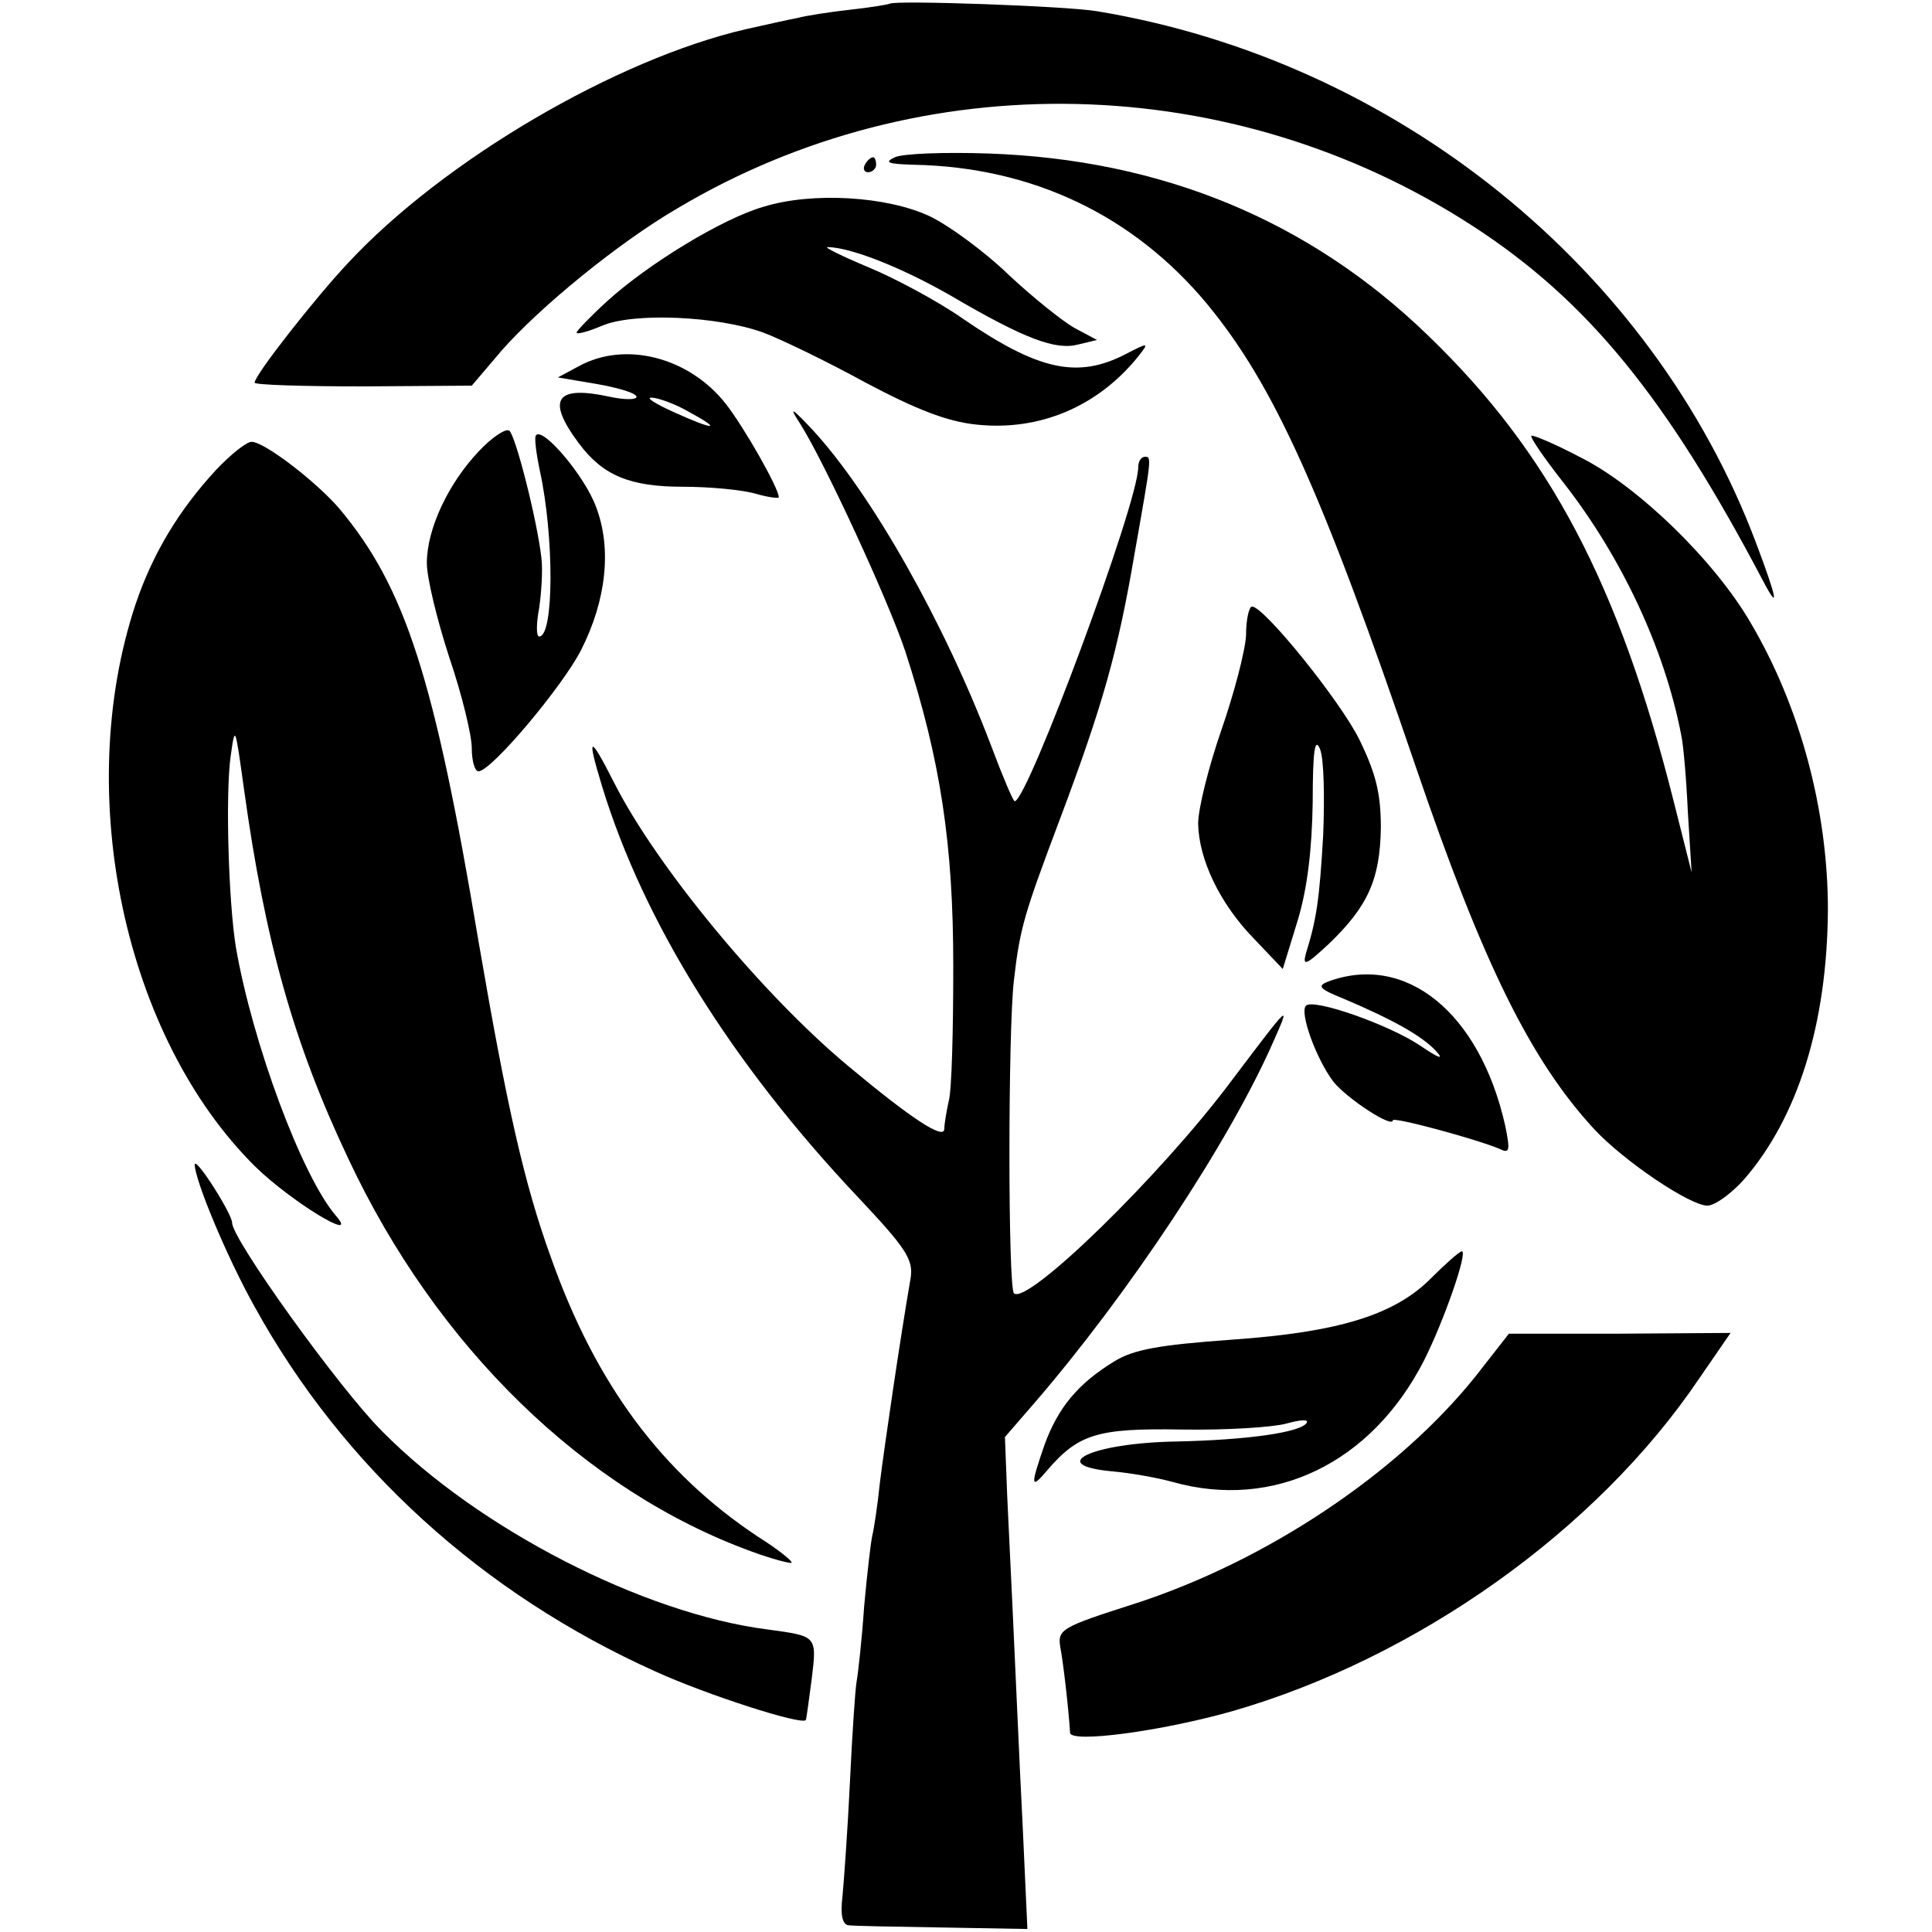 <?xml version="1.0" standalone="no"?>
<!DOCTYPE svg PUBLIC "-//W3C//DTD SVG 20010904//EN"
 "http://www.w3.org/TR/2001/REC-SVG-20010904/DTD/svg10.dtd">
<svg version="1.0" xmlns="http://www.w3.org/2000/svg"
 width="258pt" height="258pt" viewBox="0 0 258 258"
 preserveAspectRatio="xMidYMid meet">
<g transform="translate(0,258) scale(0.1,-0.1)"
fill="#000000" stroke="none">
<path d="M1188 2575 c-2 -1 -25 -5 -53 -8 -27 -3 -59 -8 -70 -11 -11 -2 -42
-9 -69 -15 -173 -40 -404 -175 -532 -313 -44 -47 -124 -149 -124 -159 0 -3 65
-5 145 -5 l145 1 40 47 c51 58 156 144 235 190 326 194 740 185 1062 -24 154
-100 259 -230 387 -473 23 -44 19 -24 -9 50 -138 367 -481 644 -880 710 -41 7
-271 15 -277 10z"/>
<path d="M1195 2370 c-15 -7 -9 -9 25 -10 159 -3 294 -68 392 -186 89 -108
153 -249 279 -619 89 -261 153 -391 238 -483 40 -43 128 -102 151 -102 10 0
32 16 49 35 72 83 111 208 112 360 0 133 -37 271 -103 383 -48 83 -151 183
-227 221 -34 18 -65 31 -66 29 -2 -2 18 -31 44 -64 77 -99 134 -221 156 -335
3 -13 7 -60 9 -104 l5 -80 -24 95 c-73 290 -166 466 -328 622 -159 154 -356
235 -587 243 -58 2 -114 0 -125 -5z"/>
<path d="M1155 2360 c-3 -5 -1 -10 4 -10 6 0 11 5 11 10 0 6 -2 10 -4 10 -3 0
-8 -4 -11 -10z"/>
<path d="M1020 2304 c-56 -16 -155 -77 -209 -126 -23 -21 -41 -40 -41 -42 0
-3 15 1 34 9 42 18 154 13 215 -9 24 -9 86 -39 137 -67 68 -36 109 -52 148
-56 84 -9 162 24 216 91 15 19 14 19 -17 3 -64 -33 -116 -22 -218 48 -33 23
-89 53 -125 68 -36 15 -60 27 -55 27 30 0 99 -27 165 -65 99 -58 140 -73 170
-65 l25 6 -30 16 c-16 9 -56 41 -88 71 -32 31 -80 66 -105 78 -57 27 -157 33
-222 13z"/>
<path d="M773 2091 l-28 -15 53 -9 c28 -5 52 -12 52 -17 0 -4 -16 -4 -35 0
-73 16 -86 -3 -42 -62 32 -43 68 -58 139 -58 35 0 78 -4 96 -9 17 -5 32 -7 32
-5 0 12 -46 93 -71 125 -49 62 -134 84 -196 50z m147 -61 c46 -25 34 -25 -21
0 -24 11 -37 19 -29 19 8 0 31 -8 50 -19z"/>
<path d="M1068 2015 c32 -50 118 -236 141 -305 47 -145 64 -257 64 -420 0 -85
-2 -166 -6 -180 -3 -14 -6 -31 -6 -38 -1 -14 -44 14 -129 85 -115 96 -256 267
-312 378 -33 65 -37 64 -16 -5 55 -180 172 -369 342 -549 64 -68 74 -83 70
-108 -14 -81 -35 -225 -41 -273 -3 -30 -8 -62 -10 -70 -2 -8 -7 -51 -11 -95
-3 -44 -8 -89 -10 -100 -2 -11 -6 -72 -9 -135 -3 -63 -8 -132 -10 -153 -3 -24
0 -37 8 -38 7 -1 63 -2 126 -3 l113 -2 -6 131 c-6 117 -9 201 -21 448 l-3 78
39 45 c126 146 260 348 319 482 24 54 24 54 -56 -52 -95 -127 -273 -300 -290
-283 -8 8 -8 351 0 418 8 70 14 89 61 214 58 154 78 226 100 355 23 130 23
130 14 130 -5 0 -9 -6 -9 -14 0 -48 -148 -446 -165 -446 -2 0 -16 33 -31 73
-63 166 -160 337 -238 422 -29 31 -33 33 -18 10z"/>
<path d="M640 1978 c-41 -43 -70 -104 -70 -150 0 -20 14 -77 30 -126 17 -50
30 -104 30 -121 0 -17 4 -31 9 -31 17 0 112 113 137 162 34 67 41 136 20 191
-15 41 -70 106 -80 96 -3 -2 0 -24 5 -48 19 -87 19 -221 -1 -221 -4 0 -4 17 0
38 3 21 5 51 3 67 -6 52 -35 165 -43 170 -5 3 -23 -9 -40 -27z"/>
<path d="M289 1953 c-50 -54 -85 -112 -108 -180 -84 -253 -15 -578 160 -751
47 -46 140 -103 108 -66 -46 53 -112 232 -134 359 -10 62 -14 205 -7 255 6 43
6 41 18 -45 28 -202 66 -338 139 -492 118 -252 316 -444 539 -525 27 -10 51
-16 53 -15 2 2 -18 18 -45 35 -128 85 -216 203 -276 372 -36 99 -59 202 -97
423 -59 353 -98 473 -186 578 -31 36 -100 89 -117 89 -7 0 -28 -17 -47 -37z"/>
<path d="M1664 1732 c-1 -21 -16 -78 -33 -127 -17 -49 -31 -105 -31 -125 1
-48 29 -107 75 -154 l38 -40 20 65 c13 43 19 95 20 158 0 69 3 88 10 70 5 -13
6 -64 4 -114 -5 -87 -9 -113 -23 -158 -5 -18 0 -16 31 13 52 50 68 86 69 155
0 46 -7 73 -29 118 -26 52 -127 177 -143 177 -4 0 -8 -17 -8 -38z"/>
<path d="M1773 1269 c-15 -6 -10 -10 22 -23 66 -28 105 -50 123 -70 11 -12 3
-9 -22 8 -42 28 -142 63 -152 53 -9 -9 14 -72 37 -102 19 -23 79 -62 79 -51 0
5 111 -25 142 -38 14 -7 15 -3 8 31 -34 151 -133 231 -237 192z"/>
<path d="M260 1025 c0 -20 42 -122 80 -190 118 -214 304 -383 535 -487 68 -31
195 -72 201 -65 1 1 4 26 8 55 7 58 7 57 -59 66 -165 21 -386 134 -515 265
-57 57 -200 256 -200 278 0 12 -49 89 -50 78z"/>
<path d="M1912 874 c-49 -50 -124 -73 -267 -83 -97 -7 -131 -13 -157 -29 -49
-30 -75 -62 -93 -111 -19 -55 -19 -61 3 -35 42 49 67 57 180 55 59 -1 122 3
140 8 18 5 30 6 27 1 -8 -13 -80 -23 -175 -25 -113 -2 -175 -32 -83 -40 22 -2
57 -8 79 -14 135 -38 265 25 335 161 27 53 60 148 51 147 -4 -1 -22 -17 -40
-35z"/>
<path d="M1972 744 c-104 -131 -281 -249 -458 -306 -97 -31 -102 -34 -98 -58
4 -21 11 -82 13 -114 1 -14 122 2 217 29 246 71 486 241 623 444 l42 61 -148
-1 -148 0 -43 -55z"/>
</g>
</svg>

